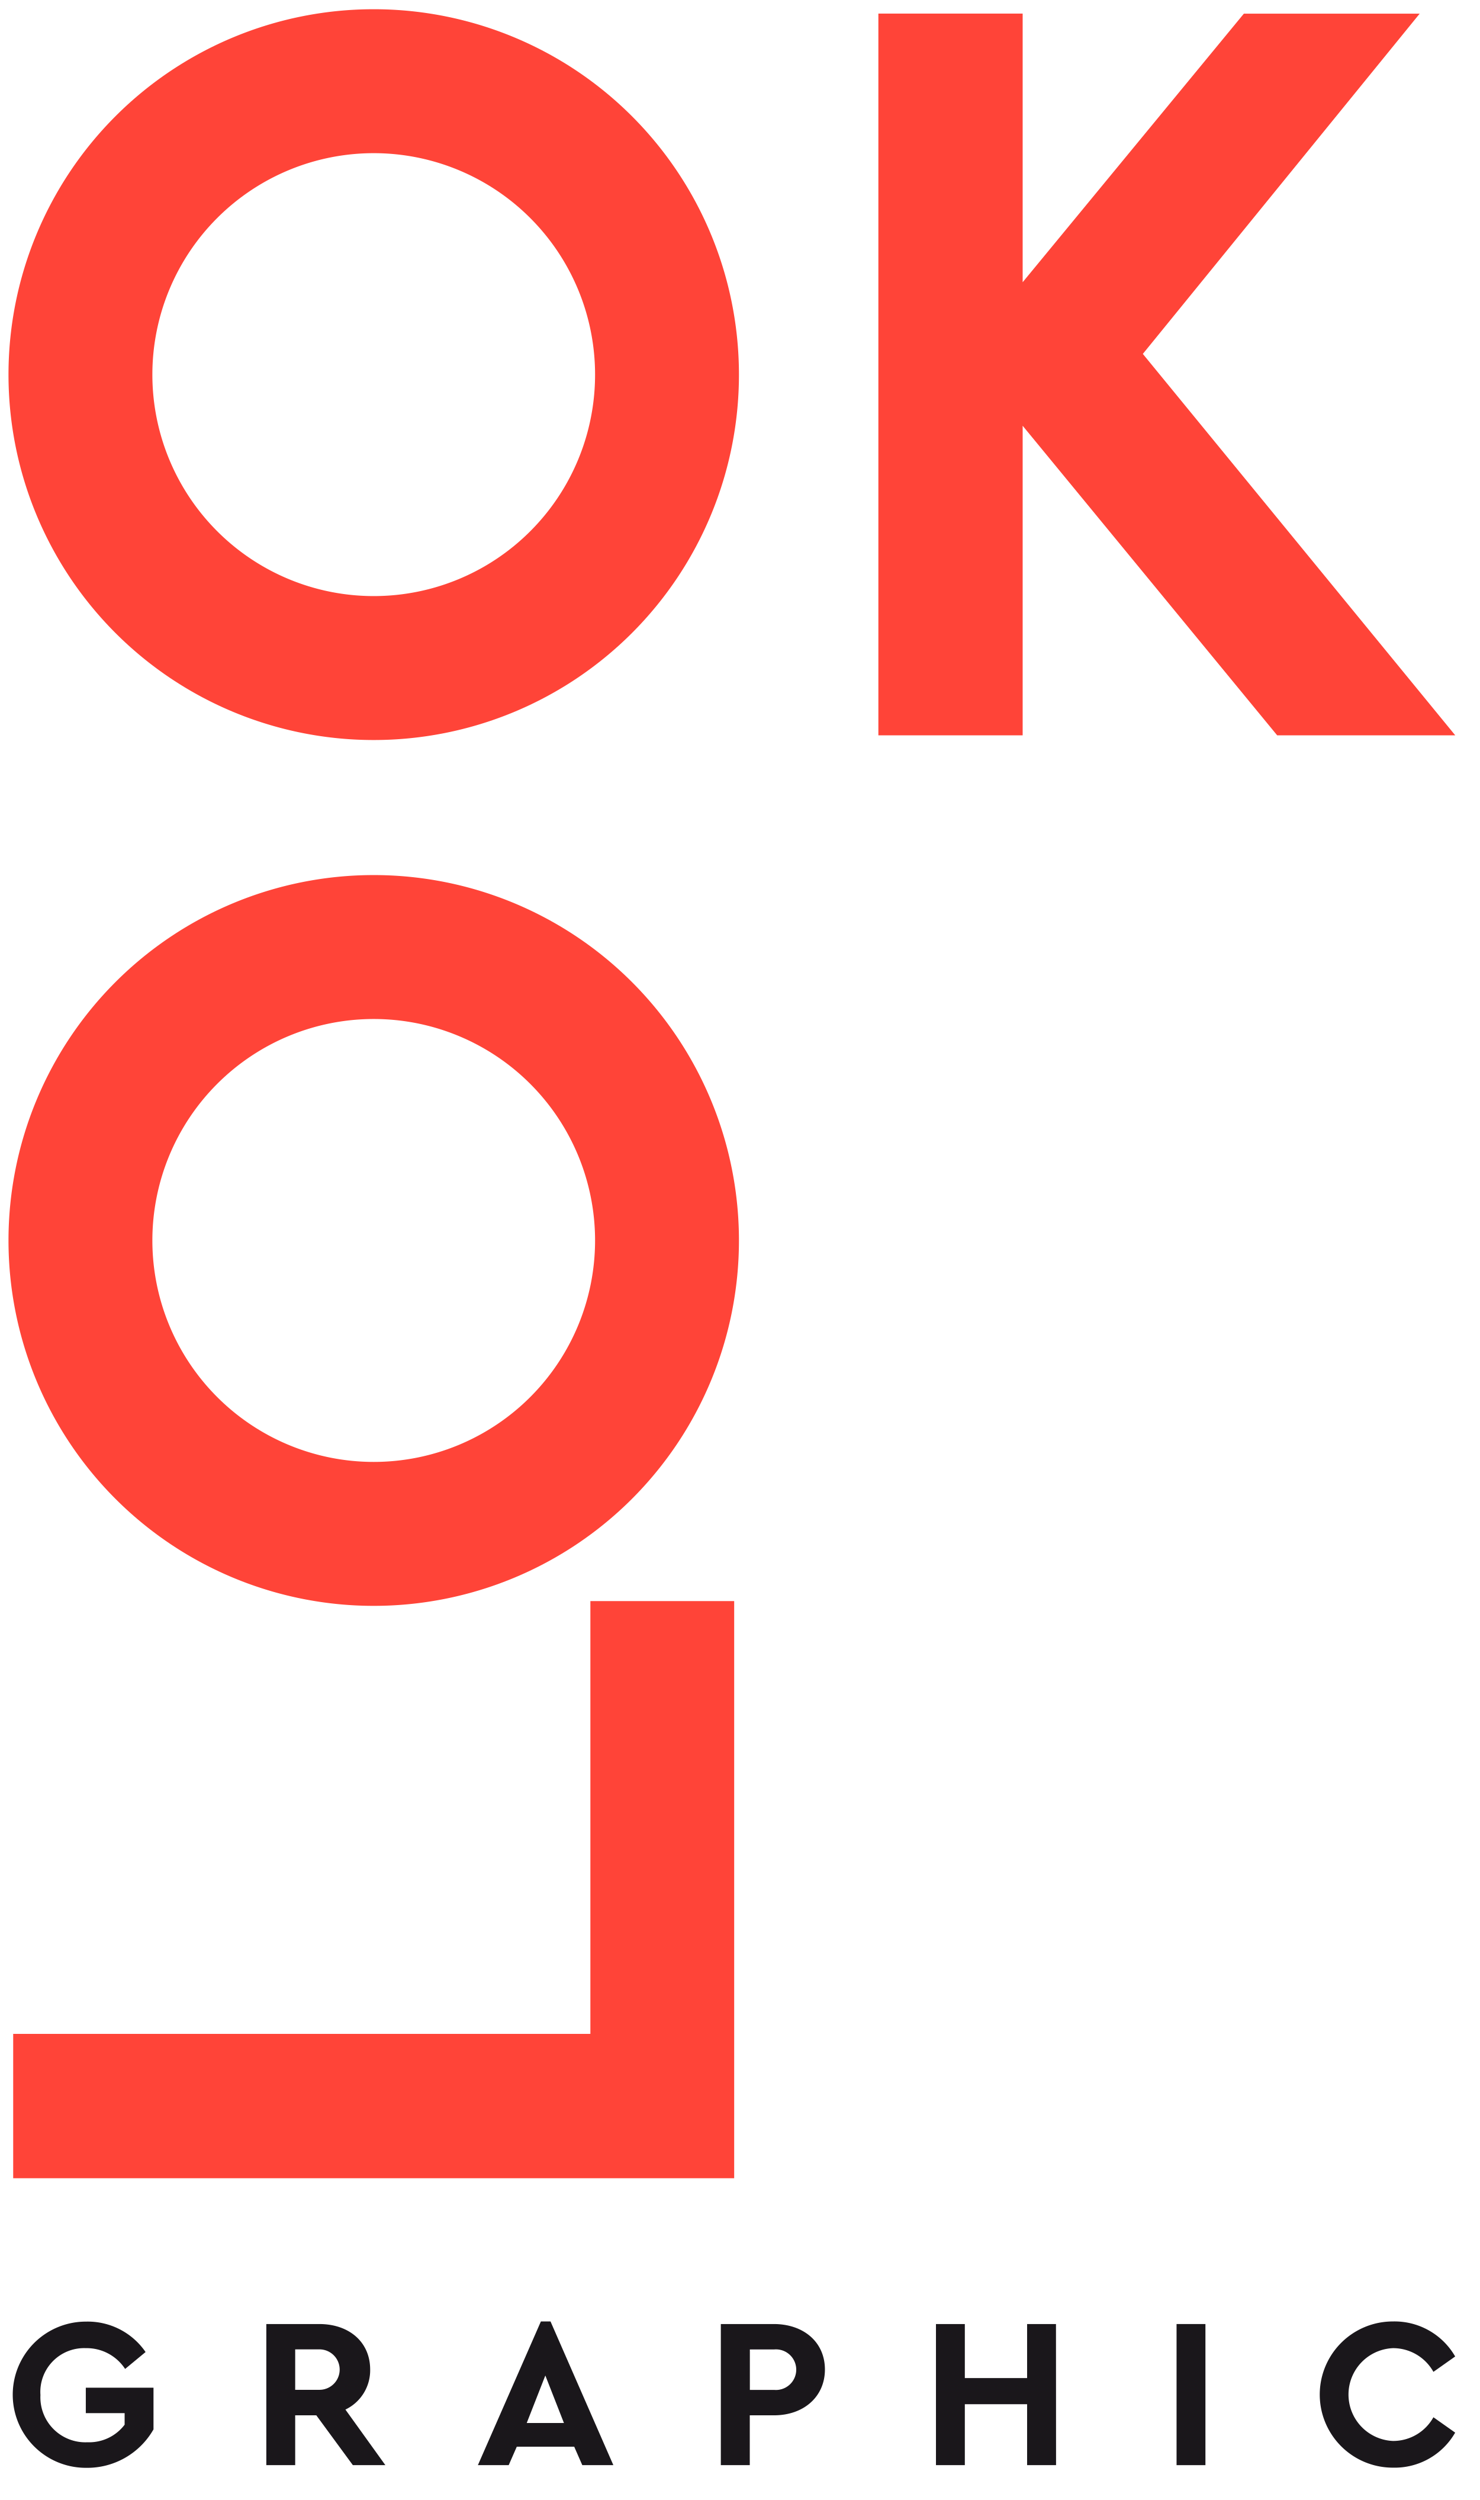 <svg id="e9e3a01a-592a-49d0-9813-7b1554da9da8" data-name="Calque 1" xmlns="http://www.w3.org/2000/svg" viewBox="0 0 183 309"><path d="M18,290.69l-2.53,2.09a5.68,5.68,0,0,0-4.86-2.57A5.41,5.41,0,0,0,5,296a5.56,5.56,0,0,0,5.82,5.84,5.49,5.49,0,0,0,4.59-2.17v-1.43h-4.8V295.1h8.37v5.15A9.43,9.43,0,0,1,10.61,305a9,9,0,1,1,0-18.07A8.68,8.68,0,0,1,18,290.69Z" style="fill:#1a171b"/><path d="M43.63,304.67l-4.52-6.16H36.5v6.16H32.93V287.23h6.55c3.68,0,6.29,2.22,6.29,5.62a5.37,5.37,0,0,1-3.06,4.95l4.94,6.87Zm-7.13-9.31h3a2.5,2.5,0,1,0,0-5h-3Z" style="fill:#1a171b"/><path d="M71,302.39H63.9l-1,2.28H59.09l7.79-17.76h1.19l7.77,17.76H72Zm-3.57-8.8-2.3,5.87h4.6Z" style="fill:#1a171b"/><path d="M102,292.85c0,3.36-2.62,5.66-6.29,5.66h-3v6.16H89.13V287.23h6.55C99.35,287.23,102,289.45,102,292.85Zm-9.28-2.48v5h3a2.51,2.51,0,1,0,0-5Z" style="fill:#1a171b"/><path d="M130.58,304.67H127v-7.53H119.3v7.53h-3.57V287.23h3.57v6.68H127v-6.68h3.57Z" style="fill:#1a171b"/><path d="M149.05,304.67h-3.57V287.23h3.57Z" style="fill:#1a171b"/><path d="M179.93,291.24l-2.69,1.9a5.71,5.71,0,0,0-5-2.93,5.74,5.74,0,0,0,0,11.47,5.69,5.69,0,0,0,5-2.93l2.69,1.9a8.63,8.63,0,0,1-7.71,4.33,9,9,0,1,1,0-18.07A8.65,8.65,0,0,1,179.93,291.24Z" style="fill:#1a171b"/><path d="M73,251.37V197.88H90.78v71.33H1.63V251.37Z" style="fill:#ff4438"/><polygon points="179.94 90.88 141.31 43.74 175.54 1.69 153.8 1.69 126.45 34.88 126.45 1.68 108.61 1.68 108.61 90.88 126.45 90.88 126.45 52.62 157.92 90.88 179.94 90.88" style="fill:#ff4438"/><path d="M46.21,1.14A45.16,45.16,0,1,0,91.37,46.3,45.16,45.16,0,0,0,46.21,1.14Zm0,72.53A27.37,27.37,0,1,1,73.58,46.3,27.36,27.36,0,0,1,46.21,73.67Z" style="fill:#ff4438"/><path d="M46.21,108.15a45.16,45.16,0,1,0,45.16,45.16A45.16,45.16,0,0,0,46.21,108.15Zm0,72.53a27.37,27.37,0,1,1,27.37-27.37A27.37,27.37,0,0,1,46.21,180.68Z" style="fill:#ff4438"/></svg>